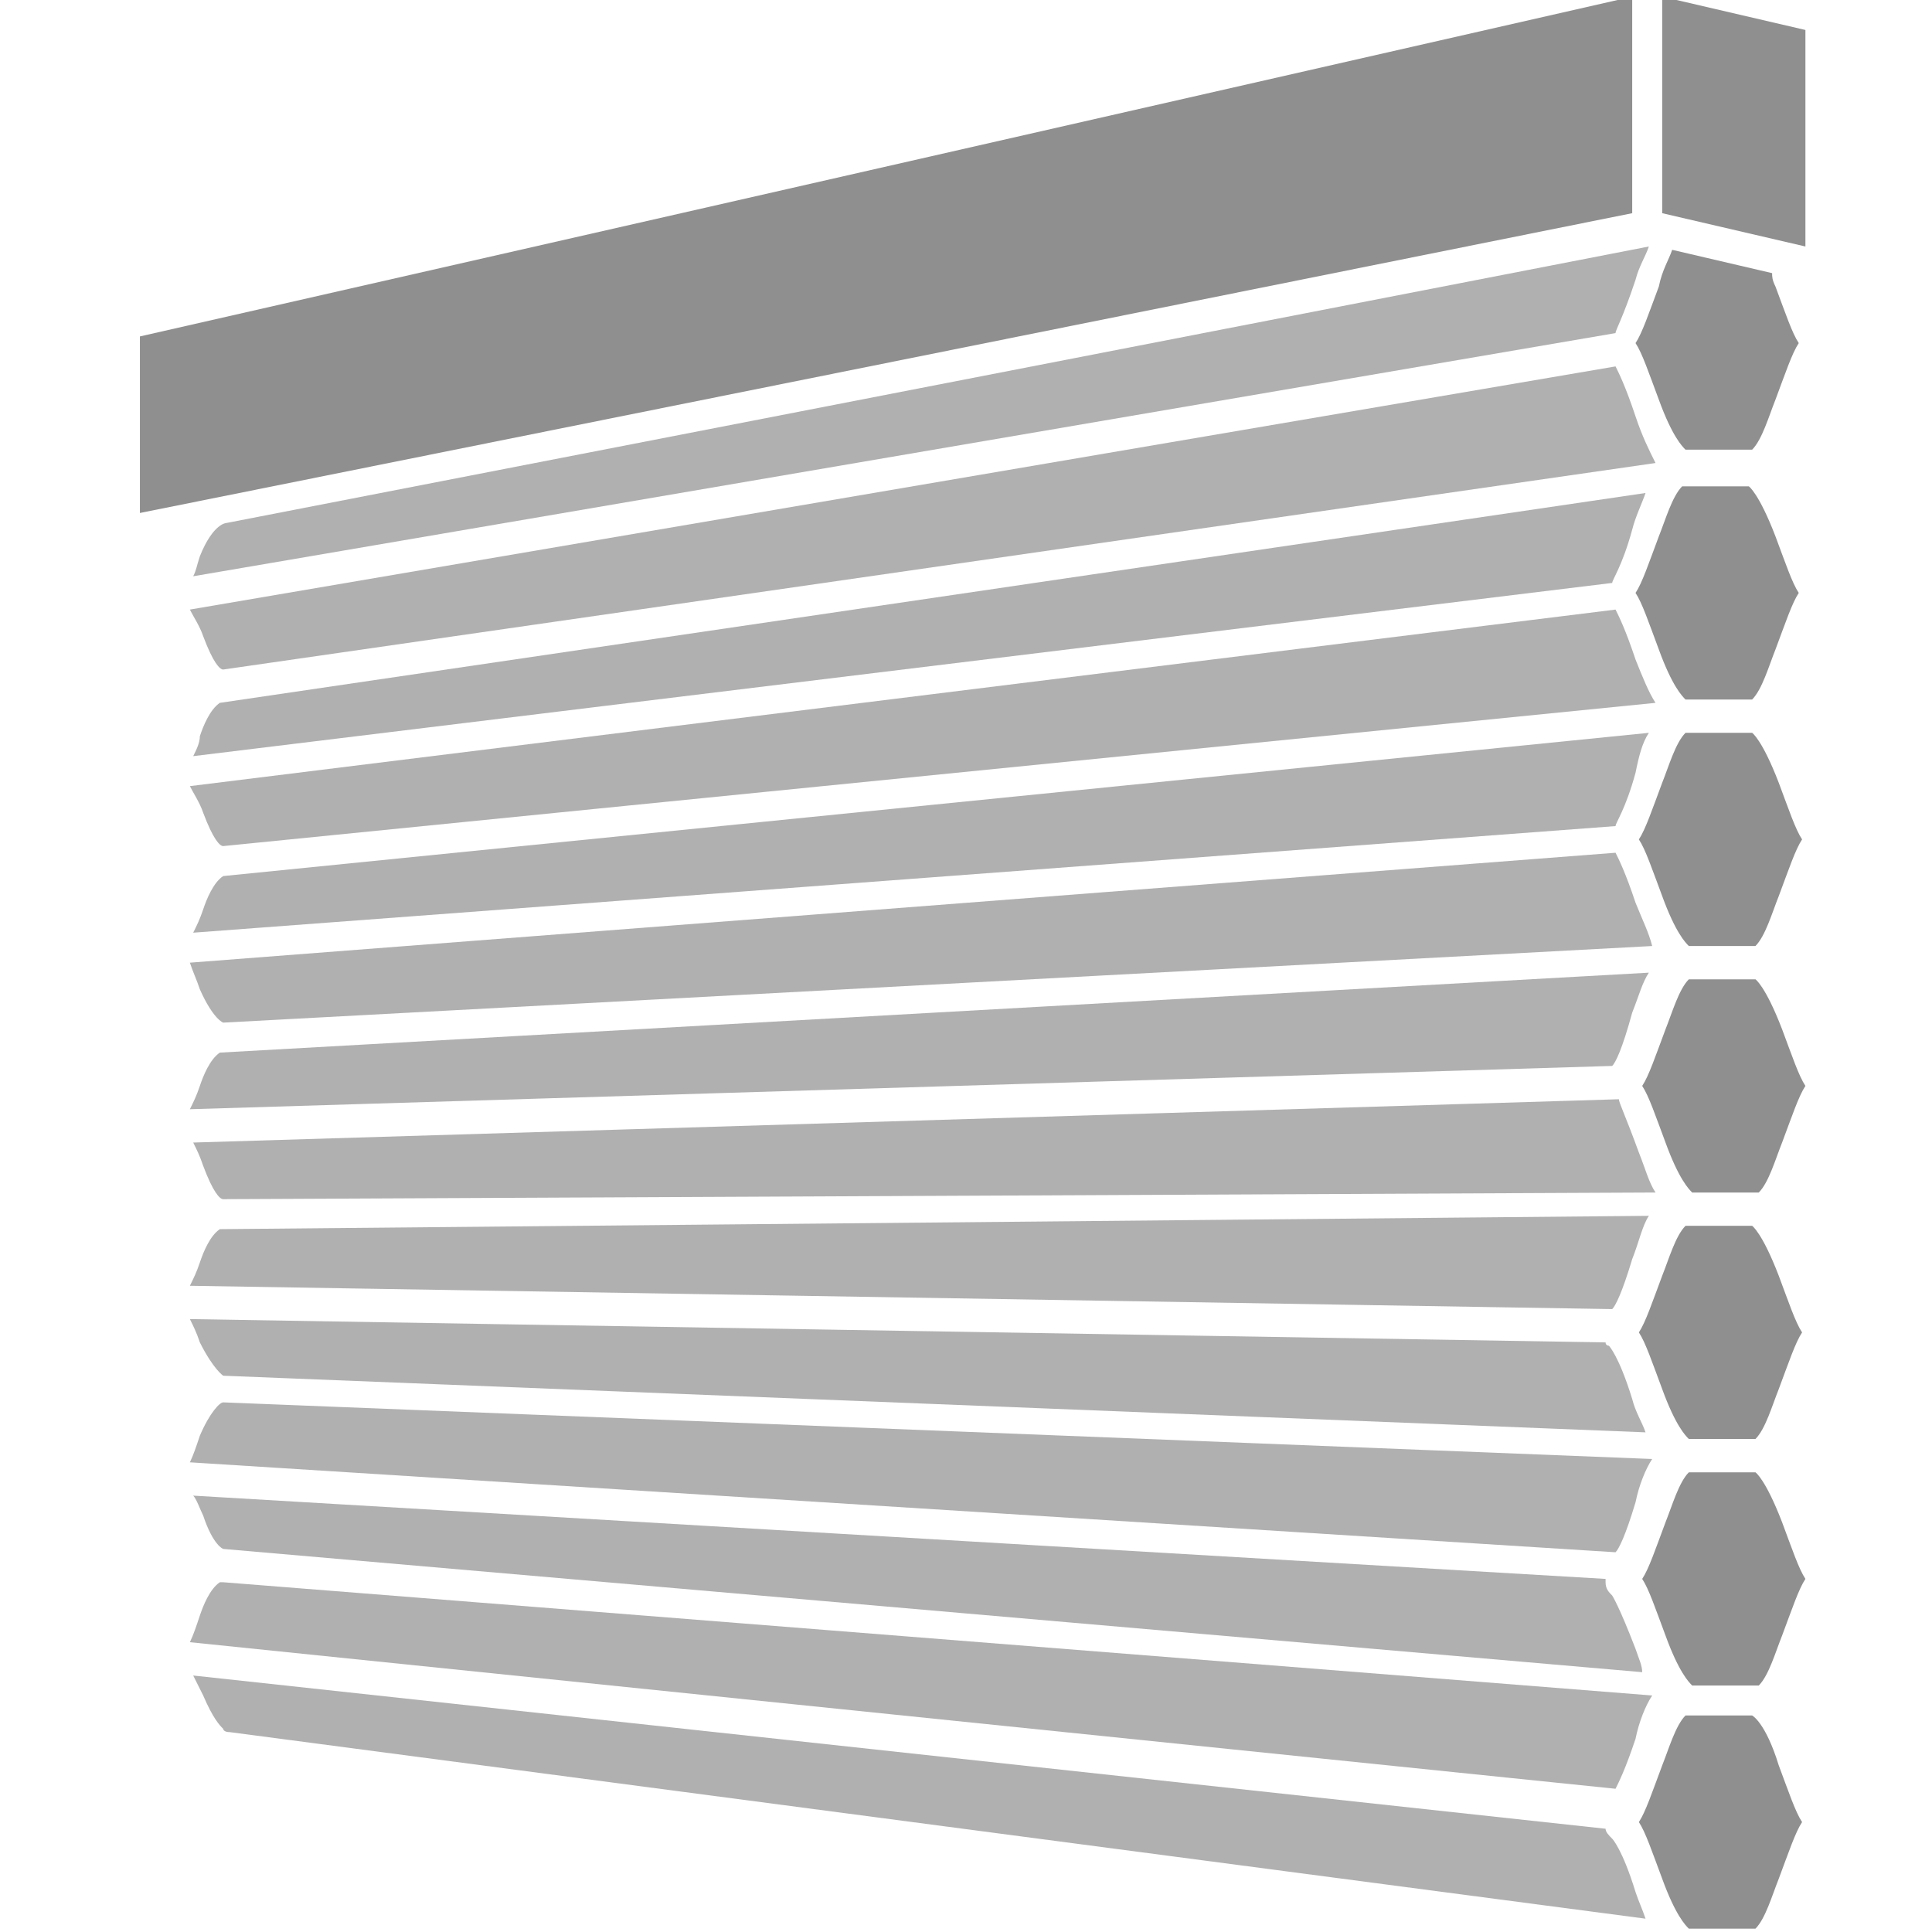 <?xml version="1.0" encoding="utf-8"?>
<!-- Generator: Adobe Illustrator 27.0.1, SVG Export Plug-In . SVG Version: 6.00 Build 0)  -->
<svg version="1.1" id="Layer_1" xmlns="http://www.w3.org/2000/svg" xmlns:xlink="http://www.w3.org/1999/xlink" x="0px" y="0px"
	 viewBox="0 0 58 58" style="enable-background:new 0 0 58 58;" xml:space="preserve">
<style type="text/css">
	.st0{opacity:0.7;fill:#8F8F8F;enable-background:new    ;}
	.st1{fill:#70A06B;}
	.st2{fill:#8F8F8F;enable-background:new    ;}
</style>
<g>
	<path class="st0" d="M6.7,20.1c-0.1,0-0.3-0.2-0.6-1c-0.1-0.3-0.3-0.6-0.4-0.8L48.5,11c0.1,0.2,0.3,0.6,0.6,1.5
		c0.2,0.6,0.4,1,0.6,1.4L6.7,20.1L6.7,20.1z"/>
	<path class="st0" d="M5.8,22.7C5.9,22.5,6,22.3,6,22.1c0.1-0.3,0.3-0.8,0.6-1l42.8-6.3c-0.1,0.3-0.3,0.7-0.4,1.1
		c-0.3,1.1-0.6,1.5-0.6,1.6L5.8,22.7z"/>
	<path class="st0" d="M6.7,25.4c-0.1,0-0.3-0.2-0.6-1c-0.1-0.3-0.3-0.6-0.4-0.8l42.8-5.3c0.1,0.2,0.3,0.6,0.6,1.5
		c0.2,0.5,0.4,1,0.6,1.3L6.7,25.4L6.7,25.4z"/>
	<path class="st0" d="M5.8,28c0.1-0.2,0.2-0.4,0.3-0.7c0.1-0.3,0.3-0.8,0.6-1L49.5,22c-0.2,0.3-0.3,0.7-0.4,1.2
		c-0.3,1.1-0.6,1.5-0.6,1.6L5.8,28z"/>
	<path class="st0" d="M6.7,30.7c0,0-0.3-0.1-0.7-1c-0.1-0.3-0.2-0.5-0.3-0.8l42.8-3.3c0.1,0.2,0.3,0.6,0.6,1.5
		c0.2,0.5,0.4,0.9,0.5,1.3L6.7,30.7L6.7,30.7z"/>
	<path class="st0" d="M5.7,33.3c0.1-0.2,0.2-0.4,0.3-0.7c0.1-0.3,0.3-0.8,0.6-1l42.9-2.4c-0.2,0.3-0.3,0.7-0.5,1.2
		c-0.3,1.1-0.5,1.5-0.6,1.6L5.7,33.3z"/>
	<path class="st0" d="M6.7,36c-0.1,0-0.3-0.2-0.6-1c-0.1-0.3-0.2-0.5-0.3-0.7L48.6,33c0,0.1,0.2,0.5,0.6,1.6
		c0.2,0.5,0.3,0.9,0.5,1.2L6.7,36L6.7,36z"/>
	<path class="st0" d="M5.7,38.6c0.1-0.2,0.2-0.4,0.3-0.7c0.1-0.3,0.3-0.8,0.6-1l42.9-0.4c-0.2,0.3-0.3,0.8-0.5,1.3
		c-0.3,1-0.5,1.4-0.6,1.5L5.7,38.6z"/>
	<path class="st0" d="M5.7,49.3c0.1-0.2,0.2-0.5,0.3-0.8c0.1-0.3,0.3-0.8,0.6-1h0.1l42.9,3.4c-0.2,0.3-0.4,0.8-0.5,1.3
		c-0.3,0.9-0.5,1.3-0.6,1.5L5.7,49.3z"/>
	<path class="st0" d="M5.8,17.3C5.9,17.1,5.9,17,6,16.7c0.4-1,0.8-1,0.8-1l42.7-8.3c-0.1,0.3-0.3,0.6-0.4,1
		c-0.4,1.2-0.6,1.5-0.6,1.6L5.8,17.3z"/>
	<path class="st0" d="M5.7,43.9c0.1-0.2,0.2-0.5,0.3-0.8c0.3-0.7,0.6-1,0.7-1l42.9,1.7c-0.2,0.3-0.4,0.8-0.5,1.3
		c-0.3,1-0.5,1.4-0.6,1.5L5.7,43.9z"/>
	<path class="st1" d="M51.7,14.4L51.7,14.4H52H51.7z"/>
	<path class="st1" d="M51.3,43.6L51.3,43.6L51.3,43.6z"/>
	<path class="st1" d="M51.3,51C51.4,51.1,51.4,51.1,51.3,51L51.3,51z"/>
	<path class="st2" d="M50.6,21c-0.1-0.1-0.4-0.4-0.8-1.5c-0.3-0.8-0.5-1.4-0.7-1.7c0.2-0.3,0.4-0.9,0.7-1.7c0.2-0.5,0.4-1.2,0.7-1.5
		h2c0,0,0.3,0.2,0.8,1.5c0.3,0.8,0.5,1.4,0.7,1.7c-0.2,0.3-0.4,0.9-0.7,1.7c-0.2,0.5-0.4,1.2-0.7,1.5H50.6z"/>
	<path class="st2" d="M50.8,35.8c-0.1-0.1-0.4-0.4-0.8-1.5c-0.3-0.8-0.5-1.4-0.7-1.7c0.2-0.3,0.4-0.9,0.7-1.7
		c0.2-0.5,0.4-1.2,0.7-1.5h2c0,0,0.3,0.2,0.8,1.5c0.3,0.8,0.5,1.4,0.7,1.7c-0.2,0.3-0.4,0.9-0.7,1.7c-0.2,0.5-0.4,1.2-0.7,1.5H50.8z
		"/>
	<path class="st2" d="M50.7,28.4c-0.1-0.1-0.4-0.4-0.8-1.5c-0.3-0.8-0.5-1.4-0.7-1.7c0.2-0.3,0.4-0.9,0.7-1.7
		c0.2-0.5,0.4-1.2,0.7-1.5h2c0,0,0.3,0.2,0.8,1.5c0.3,0.8,0.5,1.4,0.7,1.7c-0.2,0.3-0.4,0.9-0.7,1.7c-0.2,0.5-0.4,1.2-0.7,1.5H50.7z
		"/>
	<path class="st2" d="M50.8,50.6c-0.1-0.1-0.4-0.4-0.8-1.5c-0.3-0.8-0.5-1.4-0.7-1.7c0.2-0.3,0.4-0.9,0.7-1.7
		c0.2-0.5,0.4-1.2,0.7-1.5h2c0,0,0.3,0.2,0.8,1.5c0.3,0.8,0.5,1.4,0.7,1.7c-0.2,0.3-0.4,0.9-0.7,1.7c-0.2,0.5-0.4,1.2-0.7,1.5H50.8z
		"/>
	<path class="st2" d="M50.7,43.2c-0.1-0.1-0.4-0.4-0.8-1.5c-0.3-0.8-0.5-1.4-0.7-1.7c0.2-0.3,0.4-0.9,0.7-1.7
		c0.2-0.5,0.4-1.2,0.7-1.5h2c0,0,0.3,0.2,0.8,1.5c0.3,0.8,0.5,1.4,0.7,1.7c-0.2,0.3-0.4,0.9-0.7,1.7c-0.2,0.5-0.4,1.2-0.7,1.5H50.7z
		"/>
	<path class="st2" d="M50.7,57.9c-0.1-0.1-0.4-0.4-0.8-1.5c-0.3-0.8-0.5-1.4-0.7-1.7c0.2-0.3,0.4-0.9,0.7-1.7
		c0.2-0.5,0.4-1.2,0.7-1.5h2c0,0,0.4,0.2,0.8,1.5c0.3,0.8,0.5,1.4,0.7,1.7c-0.2,0.3-0.4,0.9-0.7,1.7c-0.2,0.5-0.4,1.2-0.7,1.5H50.7z
		"/>
	<polygon class="st2" points="4.2,10.1 49,-0.1 49,6.4 4.2,15.4 	"/>
	<polygon class="st2" points="49.9,6.4 49.9,-0.1 54.2,0.9 54.2,7.4 	"/>
	<path class="st0" d="M6.9,52C6.8,52,6.8,52,6.9,52c-0.2,0-0.2-0.1-0.2-0.1c-0.1-0.1-0.3-0.3-0.6-1c-0.1-0.2-0.2-0.4-0.3-0.6
		l42.4,4.6c0,0.1,0.1,0.2,0.2,0.3c0,0,0.3,0.3,0.7,1.6c0.1,0.3,0.2,0.5,0.3,0.8L6.9,52z"/>
	<path class="st0" d="M6.7,46.5c0,0-0.3-0.1-0.6-1C6,45.3,5.9,45,5.8,44.9l42.4,2.5v0.1c0,0.2,0.1,0.3,0.2,0.4c0,0,0.2,0.3,0.7,1.6
		c0.1,0.3,0.2,0.5,0.2,0.7L6.7,46.5z"/>
	<path class="st0" d="M6.7,41.3c0,0-0.3-0.2-0.7-1c-0.1-0.3-0.2-0.5-0.3-0.7l42.5,0.7c0,0.1,0.1,0.1,0.1,0.1s0.3,0.3,0.7,1.6
		c0.1,0.4,0.3,0.7,0.4,1L6.7,41.3z"/>
	<path class="st2" d="M50.6,13.5c-0.1-0.1-0.4-0.4-0.8-1.5c-0.3-0.8-0.5-1.4-0.7-1.7c0.2-0.3,0.4-0.9,0.7-1.7
		c0.1-0.5,0.3-0.8,0.4-1.1l3,0.7c0,0.1,0,0.2,0.1,0.4c0.3,0.8,0.5,1.4,0.7,1.7c-0.2,0.3-0.4,0.9-0.7,1.7c-0.2,0.5-0.4,1.2-0.7,1.5
		H50.6z"/>
</g>
</svg>
